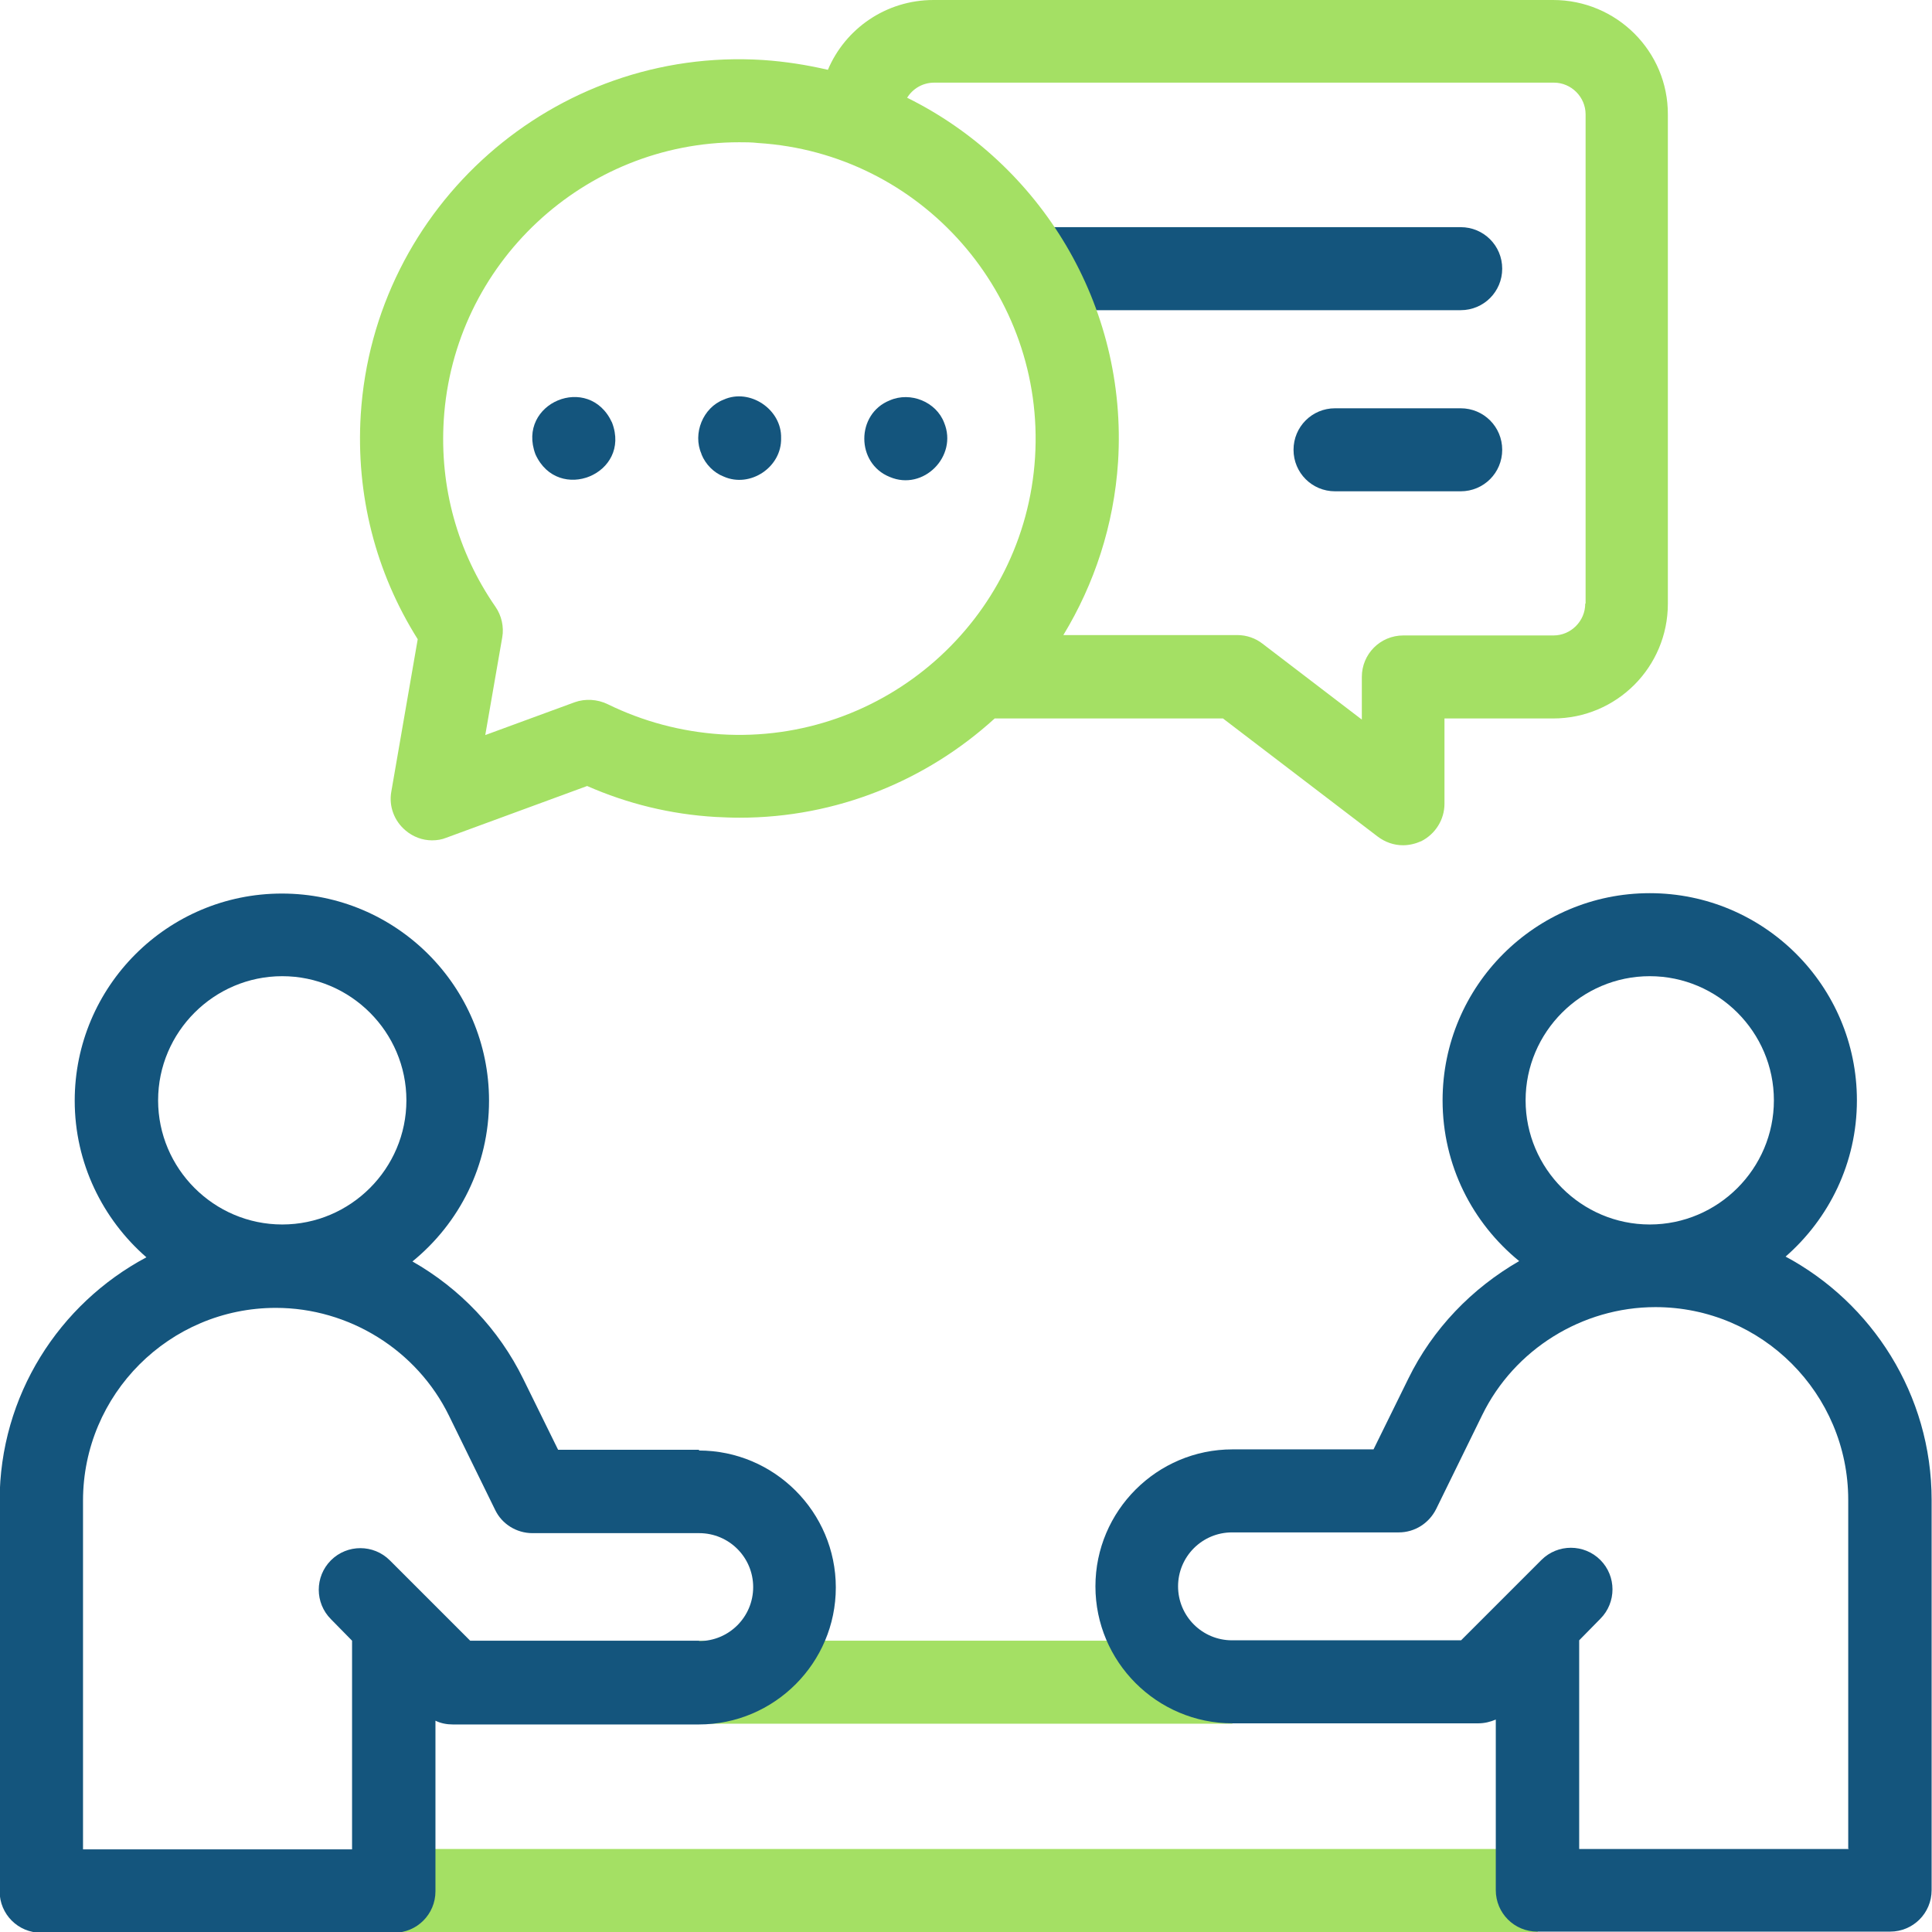 <?xml version="1.0" encoding="UTF-8"?>
<svg id="Layer_2" xmlns="http://www.w3.org/2000/svg" viewBox="0 0 51.2 51.2">
  <defs>
    <style>
      .cls-1 {
        fill: #14557d;
      }

      .cls-2 {
        fill: #a4e064;
      }
    </style>
  </defs>
  <g id="Layer_1-2" data-name="Layer_1">
    <g>
      <path class="cls-1" d="M39.81,7.12c0-.61-.49-1.1-1.1-1.1h-11.28v2.2h11.28c.61,0,1.1-.49,1.1-1.1Z"/>
      <g>
        <g>
          <path class="cls-2" d="M10.45,49h30.3v2.2H10.45v-2.2Z"/>
          <path class="cls-2" d="M18.53,43.48h14.13v2.2h-14.13v-2.2Z"/>
          <path class="cls-2" d="M41.16,0h-16.42c-1.26,0-2.34.76-2.8,1.85-.56-.13-1.13-.22-1.72-.26-5.53-.35-10.31,3.87-10.66,9.4-.13,2.12.39,4.17,1.51,5.95l-.7,4.04c-.07.39.08.78.38,1.03.2.17.45.26.7.26.13,0,.26-.02.38-.07l3.73-1.37c1.07.47,2.21.75,3.4.82.21.01.43.02.64.02,2.58,0,4.96-.99,6.76-2.63h6.05l4.1,3.13c.2.15.43.23.67.23.17,0,.33-.04.49-.11.37-.19.61-.57.61-.99v-2.26h2.88c1.68,0,3.04-1.36,3.04-3.04V3.04C44.21,1.36,42.84,0,41.16,0h0ZM19.1,19.46c-1.05-.07-2.06-.34-3-.8-.27-.13-.59-.15-.87-.05l-2.37.87.45-2.59c.05-.28-.02-.58-.18-.81-1.01-1.46-1.48-3.17-1.37-4.95.26-4.15,3.72-7.36,7.83-7.36.16,0,.33,0,.5.02,4.32.27,7.61,4.01,7.34,8.33-.27,4.32-4.01,7.61-8.33,7.34h0ZM42.01,16c0,.46-.38.84-.84.84h-3.98c-.61,0-1.1.49-1.1,1.1v1.13l-2.63-2.01c-.19-.15-.43-.23-.67-.23h-4.61c.82-1.35,1.34-2.91,1.45-4.59.26-4.17-2.07-7.91-5.59-9.65.15-.24.41-.4.72-.4h16.42c.46,0,.84.38.84.84v12.96Z"/>
        </g>
        <g>
          <path class="cls-1" d="M18.53,38.42h-3.74l-.92-1.87c-.65-1.33-1.69-2.41-2.94-3.12,1.24-1.01,2.03-2.54,2.03-4.26,0-3.03-2.46-5.49-5.49-5.49s-5.49,2.46-5.49,5.49c0,1.65.74,3.14,1.9,4.15-2.31,1.23-3.89,3.66-3.89,6.46v10.34c0,.61.49,1.1,1.1,1.1h9.35c.61,0,1.1-.49,1.1-1.1v-4.52c.14.07.3.1.46.1h6.52c2,0,3.63-1.63,3.63-3.63s-1.63-3.63-3.63-3.63ZM7.48,25.87c1.81,0,3.29,1.48,3.29,3.29s-1.48,3.29-3.29,3.29-3.29-1.48-3.29-3.29,1.48-3.29,3.29-3.29ZM18.53,43.48h-6.07l-2.13-2.13c-.43-.43-1.13-.43-1.56,0-.43.43-.43,1.13,0,1.56l.56.57v5.53H2.2v-9.24c0-2.82,2.29-5.11,5.11-5.11,1.94,0,3.74,1.12,4.59,2.86l1.22,2.49c.18.38.57.62.99.62h4.42c.79,0,1.43.64,1.43,1.43s-.64,1.43-1.43,1.43h0Z"/>
          <path class="cls-1" d="M47.31,33.31c1.16-1.01,1.9-2.49,1.9-4.15,0-3.03-2.46-5.49-5.49-5.49s-5.49,2.46-5.49,5.49c0,1.72.79,3.25,2.03,4.26-1.25.72-2.29,1.79-2.94,3.12l-.92,1.87h-3.74c-2,0-3.63,1.63-3.63,3.63s1.63,3.63,3.63,3.63h6.52c.16,0,.32-.04.46-.1v4.52c0,.61.49,1.1,1.1,1.1h9.35c.61,0,1.1-.49,1.1-1.1v-10.34c0-2.79-1.58-5.23-3.89-6.46h0ZM43.72,25.87c1.81,0,3.29,1.48,3.29,3.29s-1.48,3.29-3.29,3.29-3.29-1.48-3.29-3.29,1.48-3.29,3.29-3.29ZM49,49h-7.15v-5.53l.56-.57c.43-.43.43-1.13,0-1.56-.43-.43-1.13-.43-1.56,0l-2.13,2.13h-6.07c-.79,0-1.43-.64-1.43-1.43s.64-1.43,1.43-1.43h4.42c.42,0,.8-.24.99-.62l1.22-2.49c.85-1.74,2.65-2.86,4.59-2.86,2.82,0,5.11,2.29,5.11,5.11v9.24h0Z"/>
          <path class="cls-1" d="M38.71,10.82h-3.33c-.61,0-1.1.49-1.1,1.1s.49,1.1,1.1,1.1h3.33c.61,0,1.1-.49,1.1-1.1s-.49-1.1-1.1-1.1Z"/>
          <path class="cls-1" d="M18.59,12.04c.11.27.33.49.59.59.7.31,1.54-.25,1.52-1.02.02-.76-.83-1.33-1.52-1.02-.55.21-.83.9-.59,1.44Z"/>
          <path class="cls-1" d="M25.02,11.2c-.21-.55-.89-.83-1.44-.59-.9.36-.9,1.67,0,2.03.89.38,1.81-.55,1.44-1.44Z"/>
          <path class="cls-1" d="M14.19,12.04c.6,1.32,2.55.52,2.03-.84-.61-1.33-2.54-.52-2.03.84Z"/>
        </g>
      </g>
    </g>
  </g>
</svg>